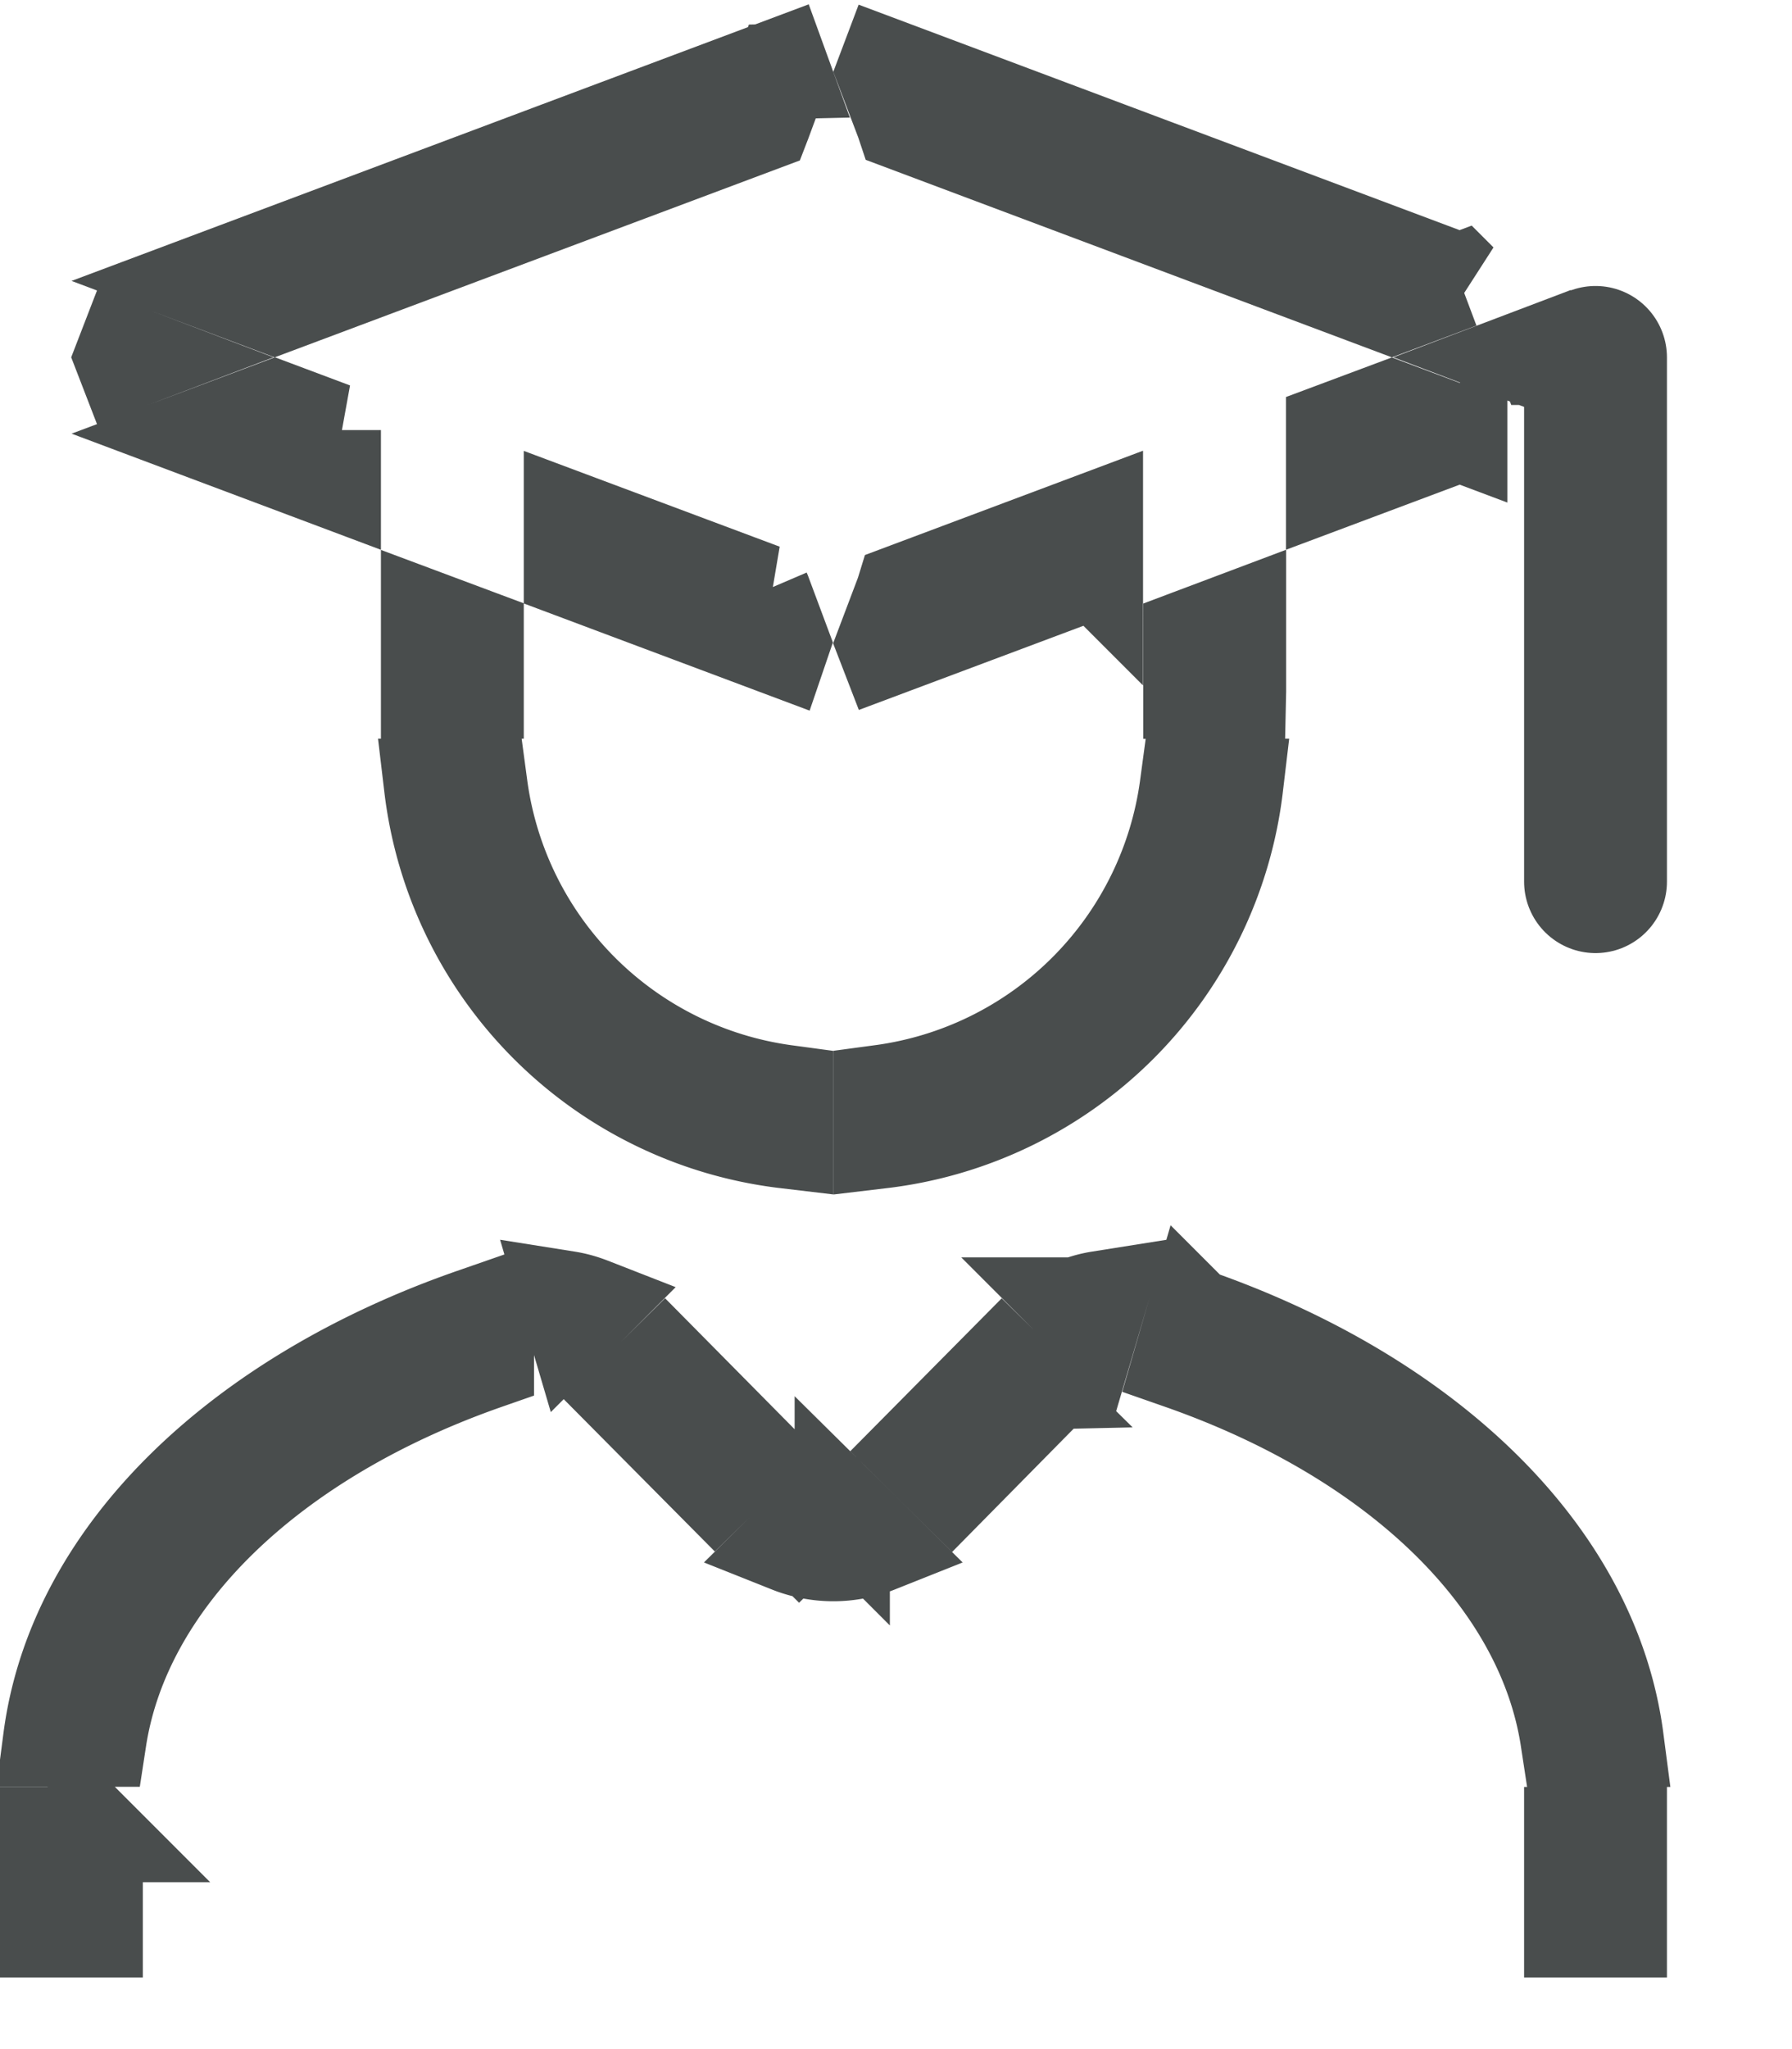 <svg xmlns="http://www.w3.org/2000/svg" width="14" height="16" fill="none"><path stroke="#494D4D" stroke-linecap="round" stroke-width="1.116" d="M12.465 2.791v4.093"/><path fill="#494D4D" stroke="#494D4D" stroke-width=".744" d="M12.651 14.325v.744h-.372v-.744h.372Zm-11.907 0v.744H.372v-.744h.372Zm8.583-4.05c1.79.622 3.107 1.836 3.299 3.306h-.376c-.191-1.251-1.336-2.357-3.027-2.948l.104-.358Zm-5.527.358C2.11 11.223.965 12.33.773 13.58H.396c.192-1.47 1.51-2.684 3.3-3.306l.104.358Zm2.78 1.16.275.272a.931.931 0 0 1-.689 0l.077-.076.001.001.235-.233a.538.538 0 0 0 .064 0l.037.037Zm1.38-1v.002l.133.13-.658.667-.166-.164-.1-.099.66-.666.132.13Zm-2.107.537-.265.26-.66-.665.265-.262.66.667ZM4.43 10.14c.063.01.124.027.183.05l-.13.13-.053-.18Zm4.108.18-.13-.13a.868.868 0 0 1 .183-.05l-.053.18ZM3.75 6.14a2.787 2.787 0 0 0 2.39 2.391v.377A3.162 3.162 0 0 1 3.372 6.14h.377Zm5.903 0a3.163 3.163 0 0 1-2.768 2.768V8.53a2.787 2.787 0 0 0 2.391-2.39h.377Zm.023-.743h-.372V4.97l.372-.14v.566ZM3.72 4.97v.426h-.372V4.83l.372.139Zm2.24-.353.006.014.146.391-.015.044-1.633-.612v-.397l1.497.56Zm2.598-.163-1.634.612-.017-.044.148-.391.004-.013 1.499-.562v.398ZM2.604 3.358v.398l-.986-.37.53-.199.456.171Zm8.8.029-.985.369v-.398l.455-.17.53.199ZM1.088 2.79l-.116.044-.017-.044.017-.044.116.044Zm10.98 0-.017.044-.116-.044.116-.044.016.044ZM6.112.558 5.967.95l-.005.013-3.816 1.43-.529-.199 4.48-1.68.016.044Zm5.292 1.636-.53.199L7.06.962 7.056.95 6.908.56l.017-.045 4.48 1.68Z"/></svg>